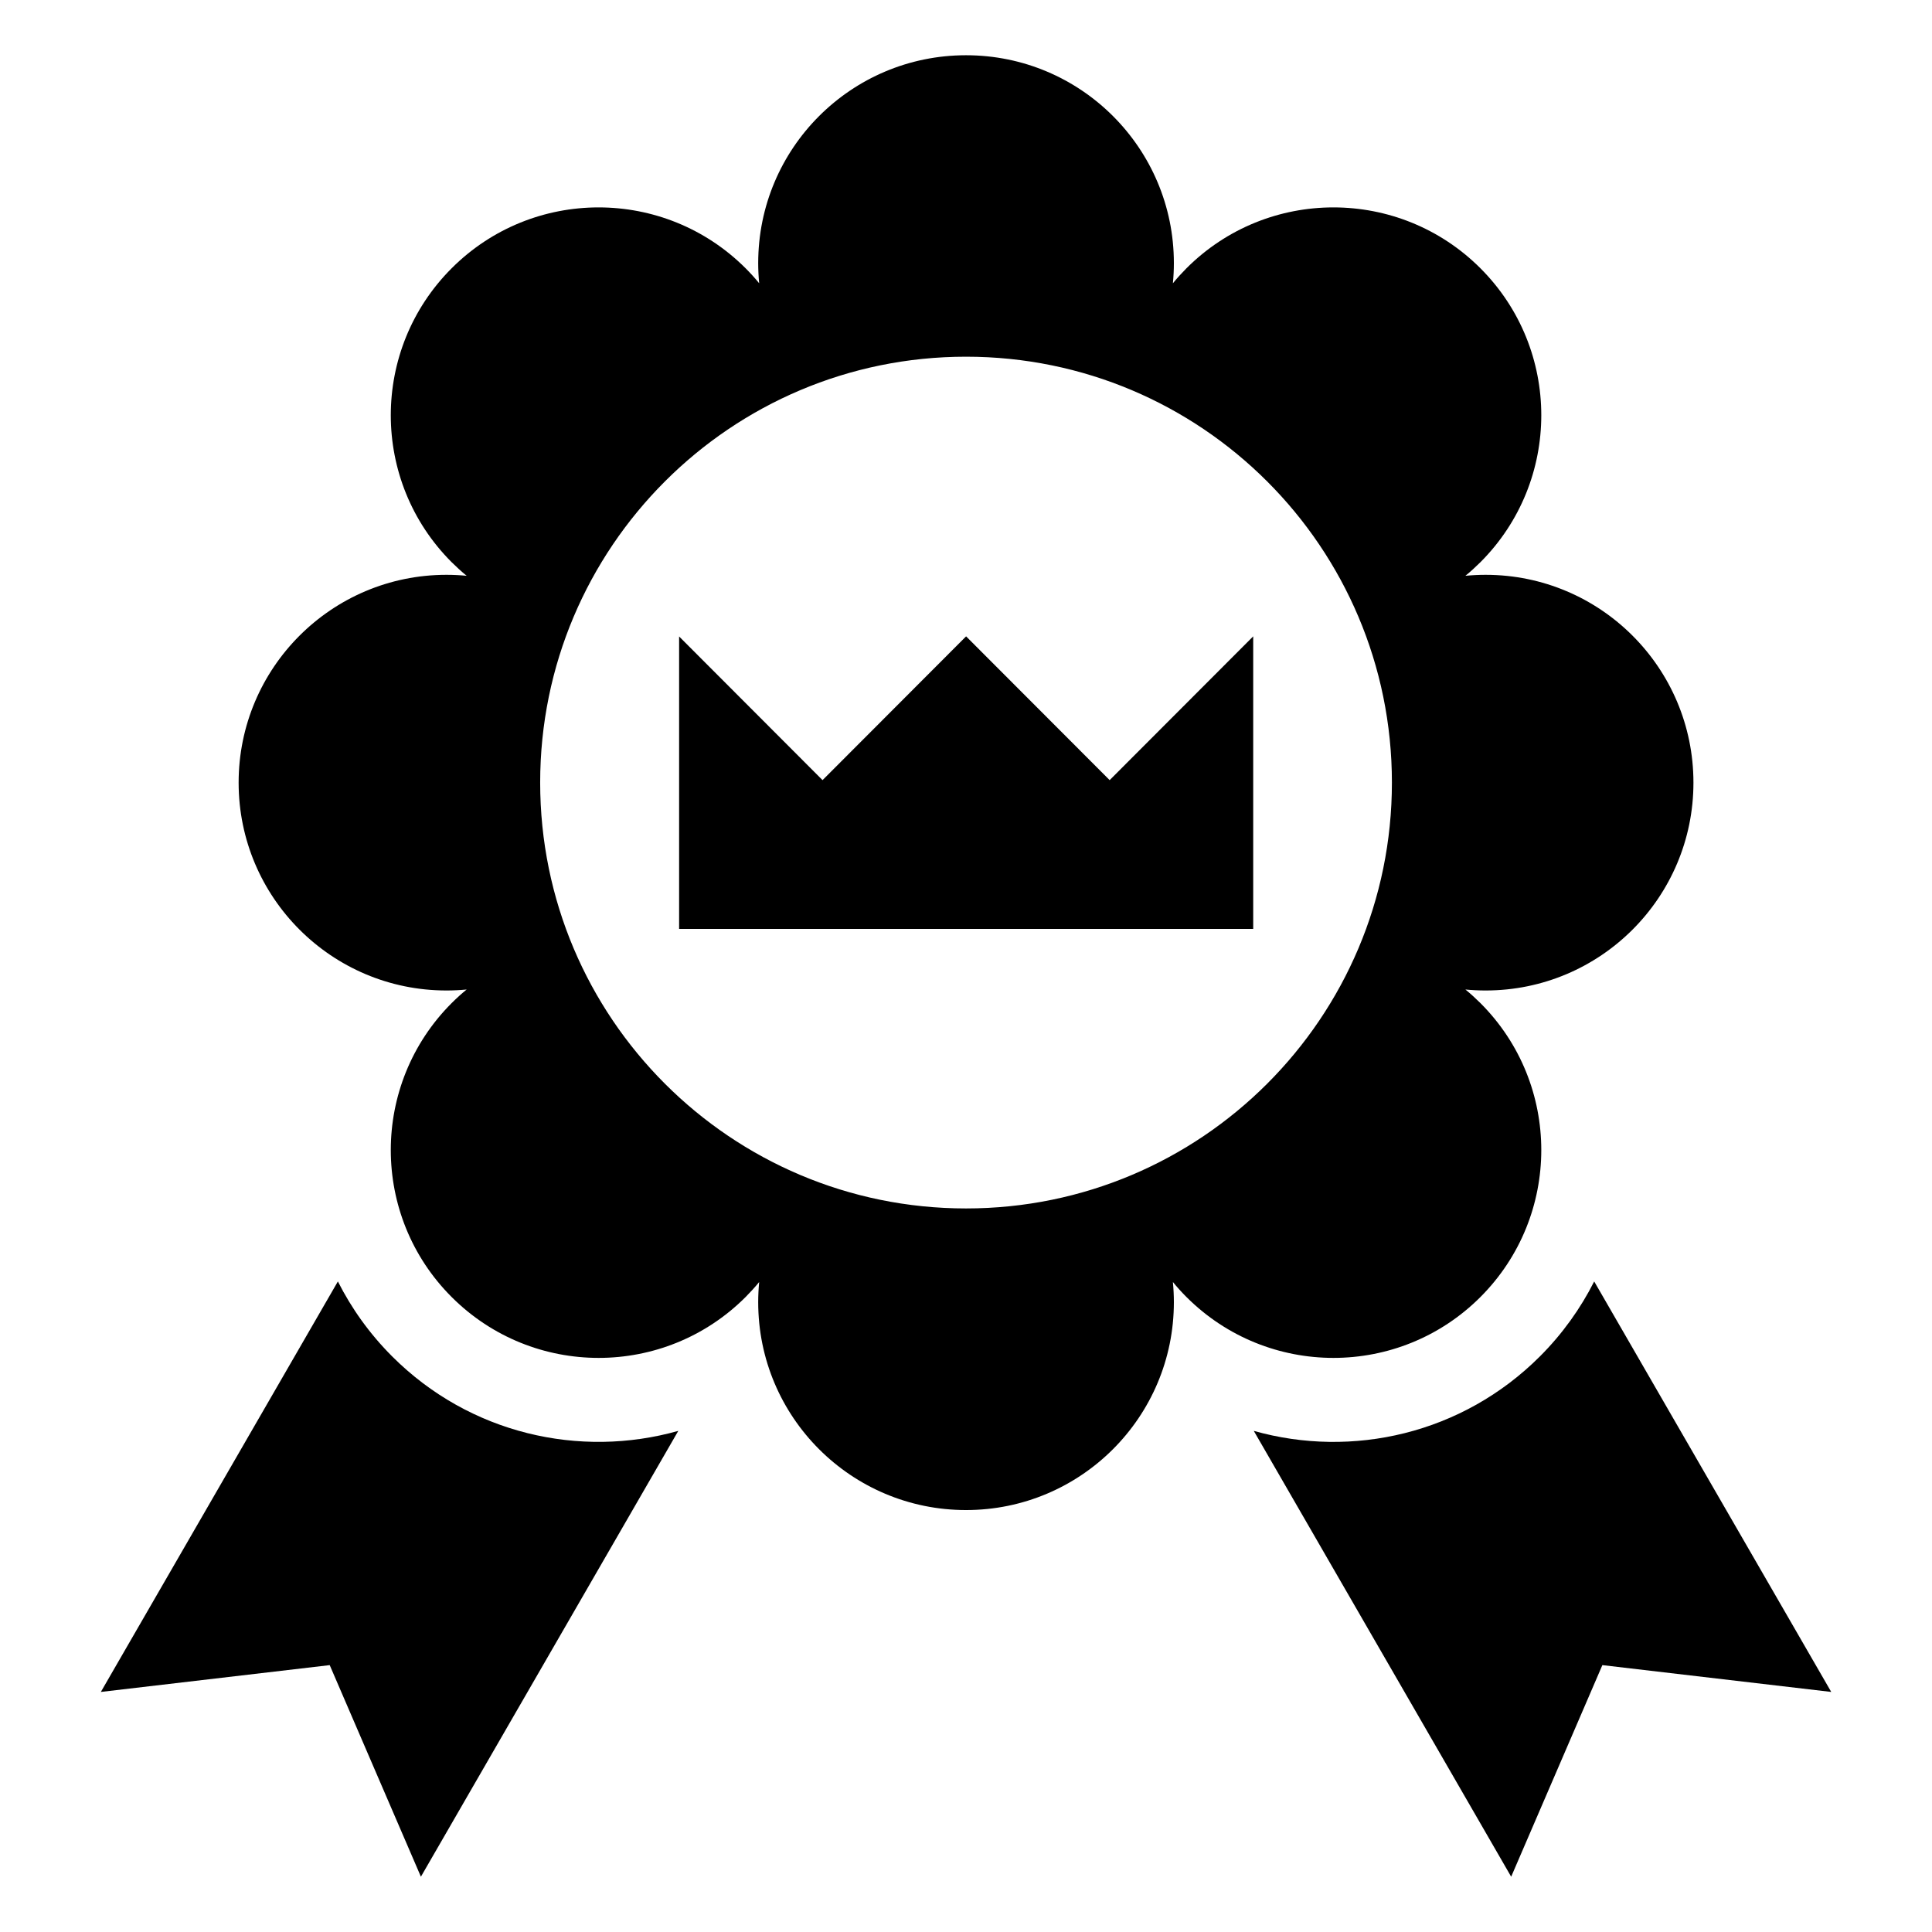 <?xml version="1.0" encoding="UTF-8"?>
<!-- Uploaded to: SVG Repo, www.svgrepo.com, Generator: SVG Repo Mixer Tools -->
<svg fill="#000000" width="800px" height="800px" version="1.1" viewBox="144 144 512 512" xmlns="http://www.w3.org/2000/svg">
 <path d="m400.01 158.64c30.426 0 55.078 24.652 55.078 55.078 0 1.812-0.09 3.598-0.258 5.352 1.117-1.375 2.328-2.691 3.598-3.977 21.508-21.508 56.375-21.508 77.898 0 21.508 21.508 21.508 56.375 0 77.898-1.285 1.27-2.602 2.481-3.977 3.598 1.77-0.168 3.551-0.258 5.352-0.258 30.41 0 55.078 24.652 55.078 55.078 0 30.426-24.668 55.078-55.078 55.078-1.812 0-3.598-0.09-5.352-0.258 1.375 1.117 2.691 2.328 3.977 3.598 21.508 21.508 21.508 56.375 0 77.898-21.508 21.508-56.375 21.508-77.898 0-1.27-1.27-2.481-2.602-3.598-3.977 0.168 1.77 0.258 3.551 0.258 5.352 0 30.41-24.652 55.078-55.078 55.078-30.426 0-55.078-24.652-55.078-55.078 0-1.812 0.09-3.598 0.258-5.352-1.117 1.375-2.328 2.691-3.598 3.977-21.508 21.508-56.375 21.508-77.898 0-21.508-21.508-21.508-56.375 0-77.898 1.27-1.27 2.602-2.481 3.977-3.598-1.77 0.168-3.551 0.258-5.352 0.258-30.41 0-55.078-24.652-55.078-55.078 0-30.426 24.668-55.078 55.078-55.078 1.812 0 3.598 0.09 5.352 0.258-1.375-1.117-2.691-2.328-3.977-3.598-21.508-21.508-21.508-56.375 0-77.898 21.508-21.508 56.375-21.508 77.898 0 1.27 1.27 2.481 2.602 3.598 3.977-0.168-1.77-0.258-3.551-0.258-5.352 0-30.426 24.652-55.078 55.078-55.078zm-76.07 154 38.043 38.102 38.043-38.102 38.043 38.102 38.043-38.102v77.535h-152.14v-77.535zm242.54 170.96 62.816 108.78-60.652-7.106-24.168 56.074-68.211-118.15c26.086 7.375 55.289 0.801 75.828-19.738 5.984-5.984 10.777-12.711 14.391-19.875zm-332.94 0-62.816 108.78 60.652-7.106 24.168 56.074 68.211-118.15c-26.086 7.359-55.289 0.801-75.828-19.738-5.984-5.984-10.777-12.711-14.391-19.875zm166.47-245.07c62.332 0 112.86 50.527 112.86 112.86 0 62.332-50.527 112.86-112.86 112.86-62.332 0-112.86-50.527-112.86-112.86 0-62.332 50.527-112.86 112.86-112.86z" fill-rule="evenodd"/>
</svg>